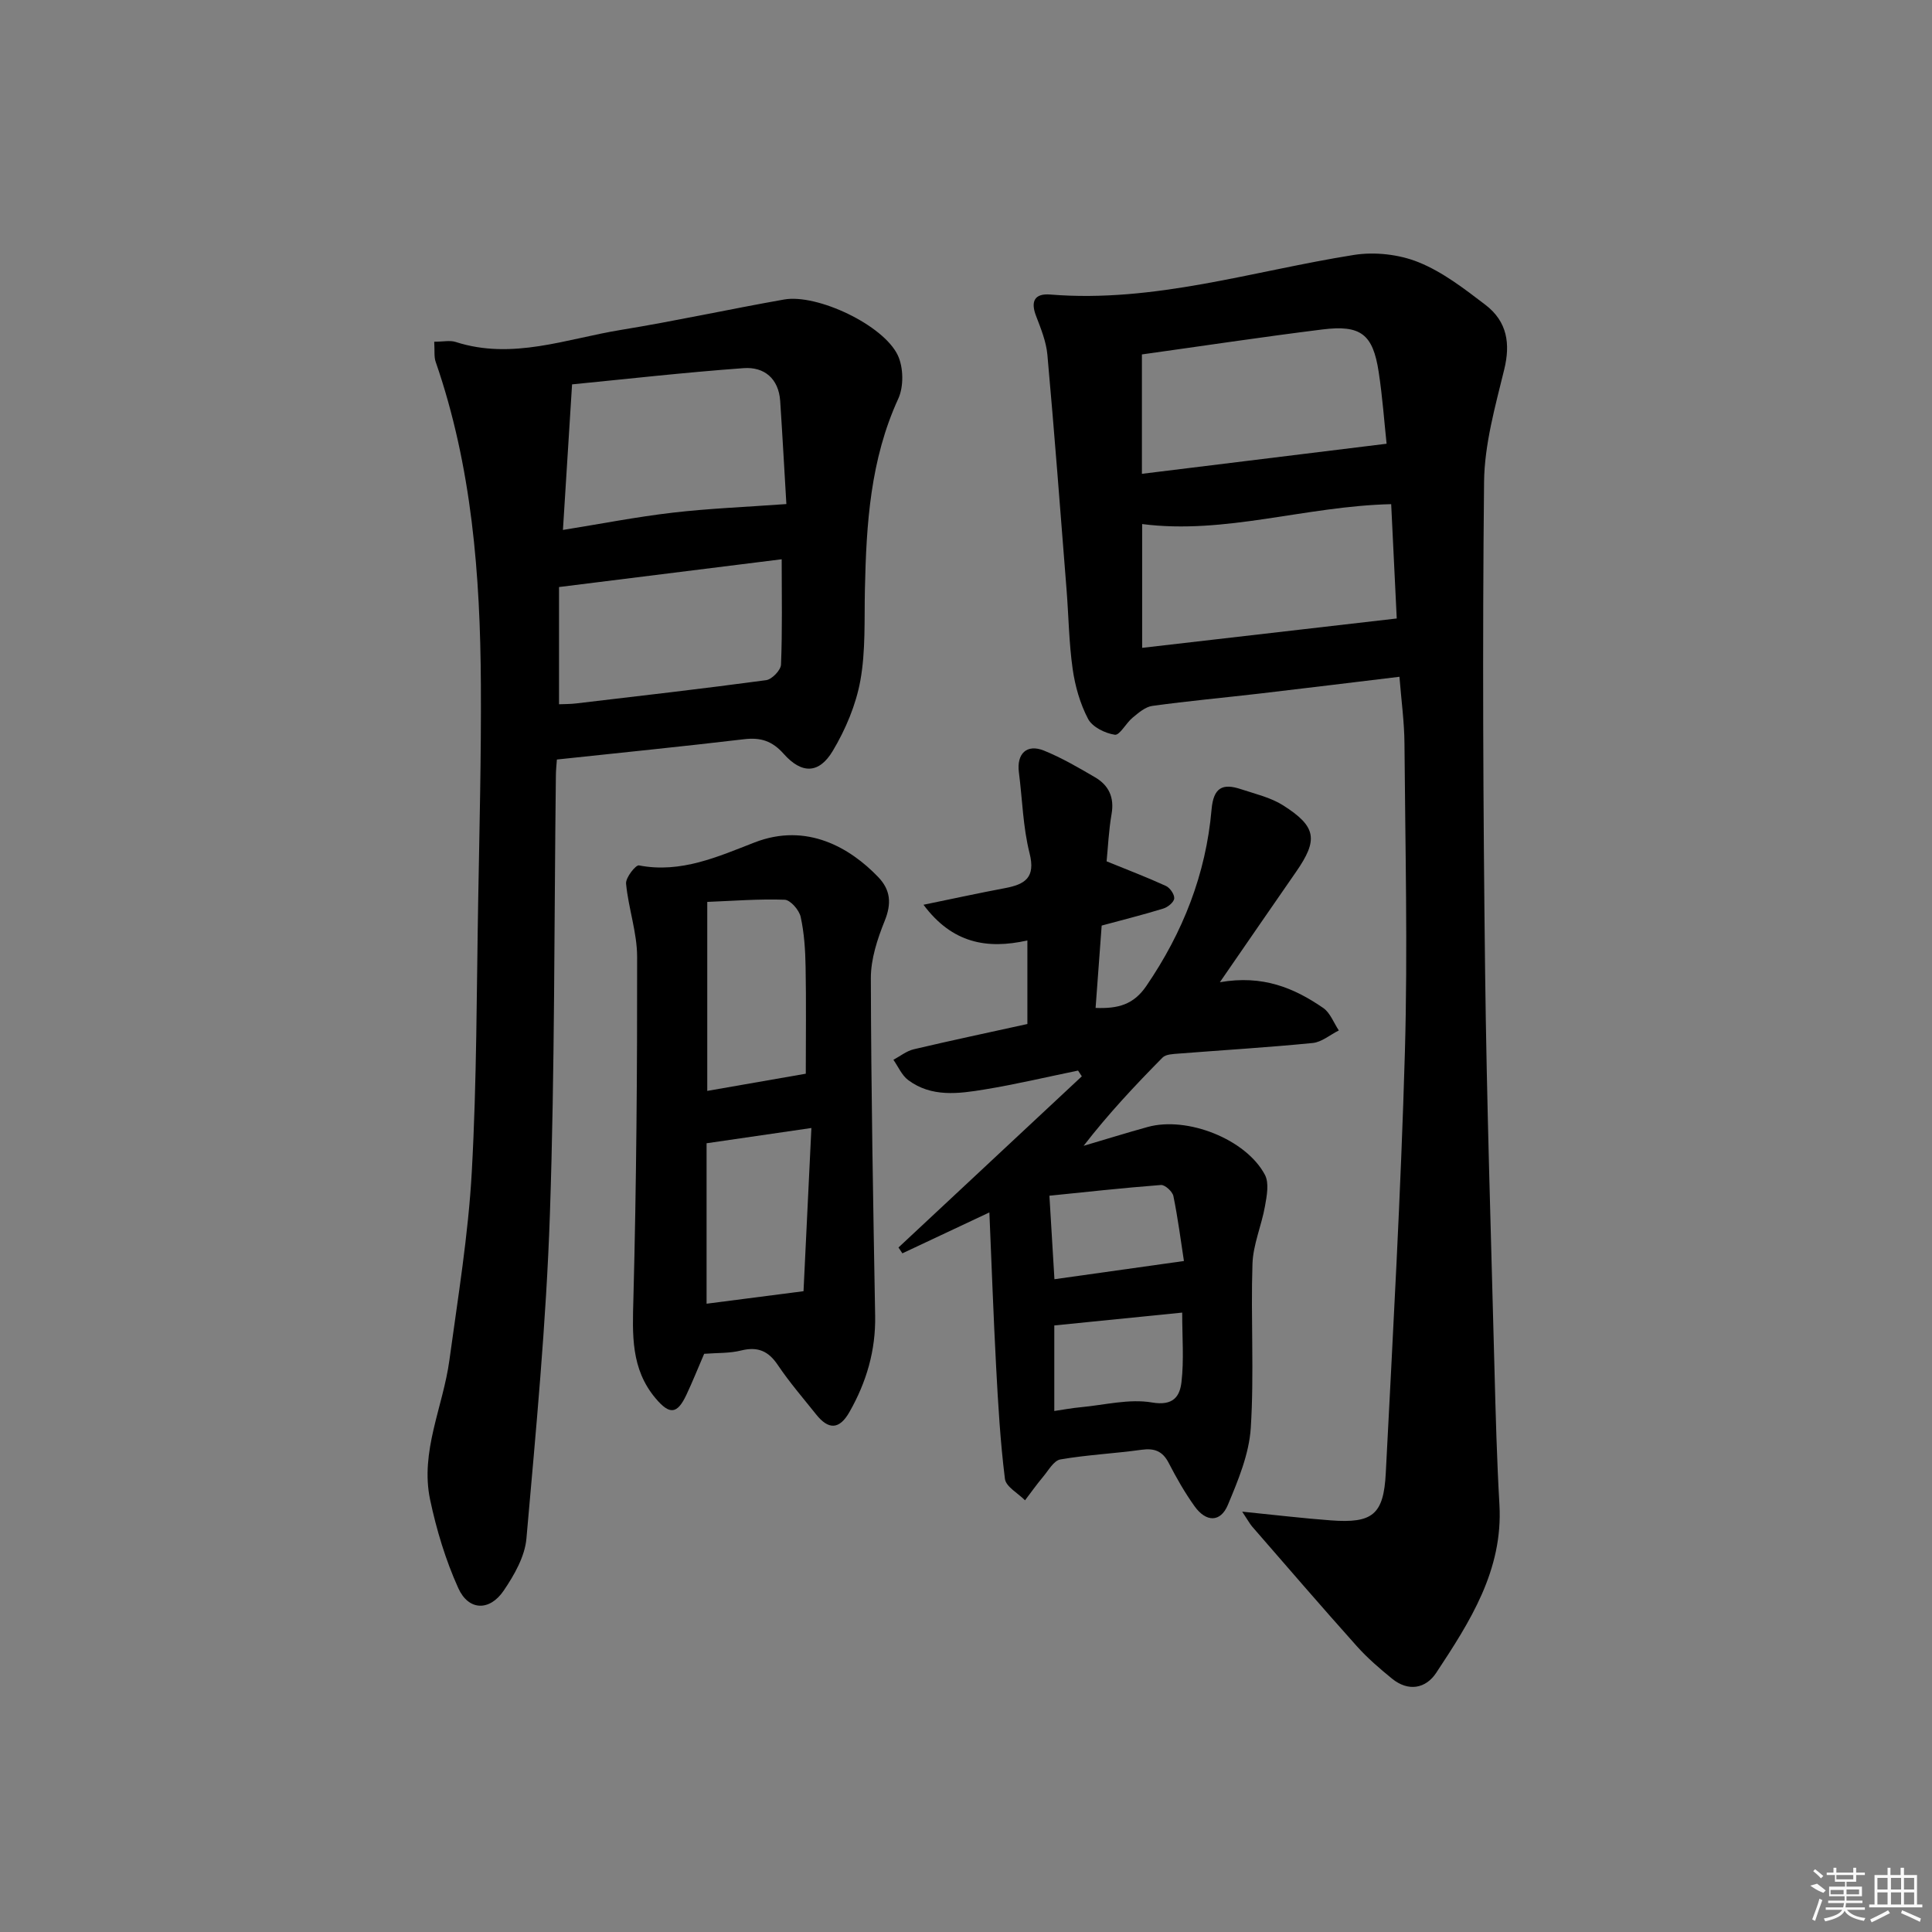 <svg enable-background="new 0 0 400 400" viewBox="0 0 400 400" xmlns="http://www.w3.org/2000/svg"><rect x="0" y="0" width="400" height="400" fill="#808080" stroke="none"/><path d="m257.18 312.97c6.97.7 12.68 1.39 18.4 1.81 8.57.63 10.89-1.17 11.33-9.78 1.49-29.06 3.13-58.12 3.96-87.2.6-21.27.07-42.58-.09-63.86-.03-4.45-.65-8.89-1.04-13.82-9.89 1.19-19.39 2.36-28.9 3.47-7.42.86-14.86 1.54-22.26 2.56-1.46.2-2.87 1.43-4.09 2.44-1.36 1.11-2.66 3.68-3.68 3.53-2.02-.3-4.65-1.6-5.53-3.27-1.66-3.16-2.7-6.81-3.2-10.37-.77-5.42-.83-10.93-1.26-16.4-1.28-16.22-2.51-32.44-3.97-48.64-.25-2.73-1.35-5.43-2.35-8.04-1.18-3.07-.25-4.68 2.95-4.42 21.56 1.76 41.98-4.89 62.87-8.2 4.31-.68 9.34-.12 13.37 1.51 4.99 2.01 9.48 5.49 13.82 8.8 4.61 3.51 5.2 8.15 3.93 13.38-1.87 7.67-4.1 15.53-4.18 23.32-.35 33.65-.19 67.31.21 100.96.33 27.62 1.24 55.23 1.95 82.85.24 9.31.49 18.63 1.02 27.92.77 13.58-6.11 24.24-13.08 34.81-2.16 3.28-5.77 3.97-9.15 1.22-2.57-2.09-5.11-4.28-7.31-6.74-7.32-8.18-14.48-16.5-21.68-24.78-.49-.58-.85-1.28-2.04-3.06zm-20.71-178.84c17.65-2.04 34.93-4.03 52.71-6.08-.38-7.71-.77-15.73-1.15-23.67-17.77.41-34.38 6.33-51.56 4.12zm50.61-42.26c-.47-4.34-.84-9.64-1.64-14.87-1.19-7.8-3.69-9.78-11.64-8.79-12.47 1.55-24.89 3.43-37.38 5.17v24.72c16.89-2.07 33.41-4.1 50.66-6.23z"/><path d="m89.9 70.75c1.87 0 3.27-.33 4.44.05 11.76 3.79 22.93-.66 34.24-2.5 11.29-1.84 22.49-4.3 33.76-6.29 6.82-1.21 20.58 5.26 23.55 11.57 1.17 2.5 1.24 6.46.09 8.96-5.79 12.61-6.62 25.94-6.91 39.44-.14 6.32.17 12.75-.94 18.91-.92 5.06-3.06 10.13-5.71 14.57-2.84 4.76-6.42 4.83-10.16.62-2.39-2.69-4.78-3.44-8.22-3.03-12.83 1.52-25.68 2.8-38.74 4.2-.07.97-.2 2.11-.21 3.25-.37 30.31-.21 60.64-1.24 90.93-.76 22.41-2.89 44.77-4.86 67.12-.33 3.73-2.53 7.57-4.71 10.78-2.93 4.3-7.28 4.17-9.4-.53-2.62-5.8-4.51-12.06-5.83-18.3-2.1-9.98 2.68-19.23 3.99-28.87 1.77-12.99 3.92-25.99 4.64-39.05 1.04-18.77.99-37.61 1.33-56.42.26-14.8.63-29.61.55-44.42-.12-22.65-1.85-45.12-9.34-66.77-.39-1.06-.2-2.29-.32-4.22zm72.91 33.61c-.39-6.49-.79-13.91-1.28-21.33-.31-4.66-3.32-7.12-7.56-6.81-12.27.89-24.5 2.28-35.53 3.36-.68 10.82-1.26 20.13-1.89 30.14 7.79-1.25 15.23-2.71 22.74-3.58 7.45-.87 14.97-1.16 23.52-1.78zm-47.07 17.18v24.27c1.22-.05 2.38-.03 3.52-.17 13.13-1.55 26.26-3.05 39.36-4.82 1.2-.16 3.04-2.07 3.08-3.23.29-7.08.14-14.18.14-21.8-15.31 1.91-30.15 3.76-46.1 5.75z"/><path d="m252.56 203.36c8.89-1.56 15.4 1.2 21.4 5.33 1.45 1 2.17 3.07 3.23 4.65-1.8.9-3.53 2.41-5.4 2.6-9.26.92-18.56 1.47-27.84 2.2-1.12.09-2.58.13-3.26.82-5.68 5.75-11.22 11.65-16.34 18.27 4.42-1.3 8.82-2.67 13.26-3.9 8.17-2.27 20.38 2.52 24.28 9.91.9 1.7.39 4.36.01 6.49-.71 4.01-2.46 7.94-2.59 11.94-.37 11.32.37 22.69-.35 33.97-.35 5.41-2.61 10.84-4.75 15.95-1.52 3.63-4.5 3.59-6.87.29-2.03-2.83-3.77-5.89-5.37-8.99-1.27-2.46-2.96-3.1-5.63-2.73-5.59.78-11.25 1.04-16.8 2-1.38.24-2.49 2.31-3.61 3.63-1.3 1.55-2.48 3.22-3.71 4.83-1.45-1.47-3.96-2.81-4.16-4.44-.96-7.68-1.41-15.42-1.82-23.16-.56-10.53-.93-21.07-1.4-32-6.8 3.2-12.4 5.83-18.01 8.47-.27-.4-.54-.81-.81-1.21 12.65-11.81 25.31-23.63 37.96-35.44-.26-.4-.52-.8-.78-1.19-6.44 1.32-12.85 2.85-19.34 3.91-5.4.89-11.01 1.66-15.84-1.95-1.32-.99-2.05-2.77-3.05-4.19 1.4-.75 2.72-1.83 4.22-2.18 7.75-1.83 15.54-3.47 23.52-5.23 0-5.8 0-11.37 0-17.3-8.39 1.88-15.58.57-21.51-7.39 6.04-1.24 11.44-2.42 16.87-3.44 4.12-.78 6.38-2.14 5.09-7.23-1.37-5.43-1.49-11.17-2.21-16.76-.49-3.84 1.62-5.92 5.18-4.49 3.68 1.49 7.15 3.52 10.59 5.53 2.84 1.66 4.02 4.16 3.42 7.6-.59 3.4-.74 6.88-1.03 9.8 4.42 1.8 8.41 3.32 12.29 5.1.84.39 1.79 1.77 1.71 2.59-.08.79-1.33 1.81-2.27 2.09-4.1 1.27-8.27 2.3-12.75 3.52-.41 5.54-.82 11.12-1.26 17.05 4.68.18 7.87-.68 10.51-4.55 7.58-11.1 12.34-23.18 13.5-36.53.4-4.57 2.29-5.47 6.08-4.21 2.96.98 6.14 1.71 8.72 3.34 6.95 4.41 7.31 7.14 2.68 13.8-4.99 7.19-9.96 14.42-15.76 22.83zm-34.28 71.06v17.71c1.96-.29 3.71-.62 5.48-.78 4.93-.46 10.03-1.79 14.76-.98 4.46.76 5.77-1.32 6.1-4.29.52-4.55.14-9.2.14-14.32-9.16.91-17.68 1.77-26.48 2.66zm26.84-13.34c-.64-4.16-1.24-8.84-2.18-13.44-.19-.94-1.74-2.36-2.57-2.3-7.99.61-15.95 1.5-23.1 2.22.4 6.64.73 12.16 1.04 17.29 8.71-1.22 17.31-2.43 26.81-3.77z"/><path d="m145.79 280.29c-1.28 2.98-2.39 5.74-3.65 8.43-1.92 4.11-3.5 4.23-6.38.82-5.19-6.13-4.82-13.24-4.62-20.72.62-23.57.8-47.15.77-70.73-.01-5.04-1.81-10.06-2.29-15.14-.12-1.23 2-3.91 2.67-3.78 8.68 1.7 16.44-1.85 23.96-4.76 10.8-4.18 19.78 1.14 25.56 7.16 2.6 2.7 2.8 5.52 1.35 9.1-1.51 3.75-2.87 7.89-2.86 11.86.05 23.29.48 46.59.89 69.88.13 7.2-1.8 13.74-5.32 19.93-2.11 3.72-4.37 3.67-6.89.51-2.7-3.38-5.54-6.67-7.95-10.25-1.95-2.9-4.14-3.83-7.53-3.01-2.38.61-4.93.49-7.71.7zm21.04-57.99c0-7.51.1-14.82-.04-22.11-.06-3.47-.28-6.99-1.02-10.36-.31-1.42-2.13-3.51-3.32-3.55-5.34-.19-10.7.24-16.02.45v39.13c7.03-1.23 13.81-2.41 20.4-3.56zm1.16 11.24c-7.94 1.16-14.74 2.15-21.7 3.16v33.22c6.57-.85 12.87-1.66 20.07-2.59.53-11 1.07-22.15 1.63-33.79z"/><g fill="#fafafa"><path d="m374.8 390.4 1.4-.4c.7.5 1.3 1 1.8 1.4l-.5.5c-1.5-.6-2.1-1.1-2.7-1.5zm1 7.3-.6-.3c.5-1.4 1.1-2.8 1.5-4.3.2.1.4.2.6.3-.5 1.3-1 2.8-1.5 4.3zm-.4-10.3.4-.4c.4.3 1 .8 1.7 1.4l-.5.5c-.4-.5-1-1-1.6-1.5zm2.5.3h1.7v-1h.6v1h3.5v-1h.6v1h1.8v.5h-1.8v1.4h-2v1h3.2v2h-3.2v.9h3.3v.5h-3.4c0 .3-.1.6-.1.9h4v.5h-3.7c.7.9 1.9 1.5 3.8 1.7-.1.2-.2.4-.3.6-2.1-.4-3.5-1.1-4-2.1-.4 1-1.8 1.7-4 2.2-.1-.2-.2-.4-.3-.6 2.1-.4 3.4-1 3.8-1.8h-3.4v-.5h3.6c.1-.3.1-.6.2-.9h-3.3v-.5h3.4c0-.3 0-.6 0-.9h-3.2v-2h3.3v-1h-2.1v-1.4h-1.7v-.5zm1.1 3.5v1h2.7c0-.3 0-.4 0-.4 0-.1 0-.2 0-.2 0-.1 0-.2 0-.3h-2.7zm1.2-3v.9h3.5v-.9zm4.7 3h-2.6v.6.4h2.6z"/><path d="m393.6 386.7h.6v1.5h2.7v6.1h1.1v.6h-11v-.6h1.1v-6.1h2.7v-1.5h.6v1.5h2.1v-1.5zm-2.7 8.8.4.6c-1.2.6-2.5 1.3-3.8 1.9-.1-.2-.2-.4-.3-.6 1.2-.6 2.5-1.2 3.7-1.9zm-2.2-6.7v2.4h2.1v-2.4zm0 3v2.5h2.1v-2.5zm2.8-3v2.4h2.1v-2.4zm0 3v2.5h2.1v-2.5zm6 6.1c-1.4-.7-2.7-1.3-3.9-1.8l.2-.6c1.5.6 2.7 1.2 3.9 1.7zm-1.2-9.1h-2.1v2.4h2.1zm-2.1 3v2.5h2.1v-2.5z"/></g></svg>